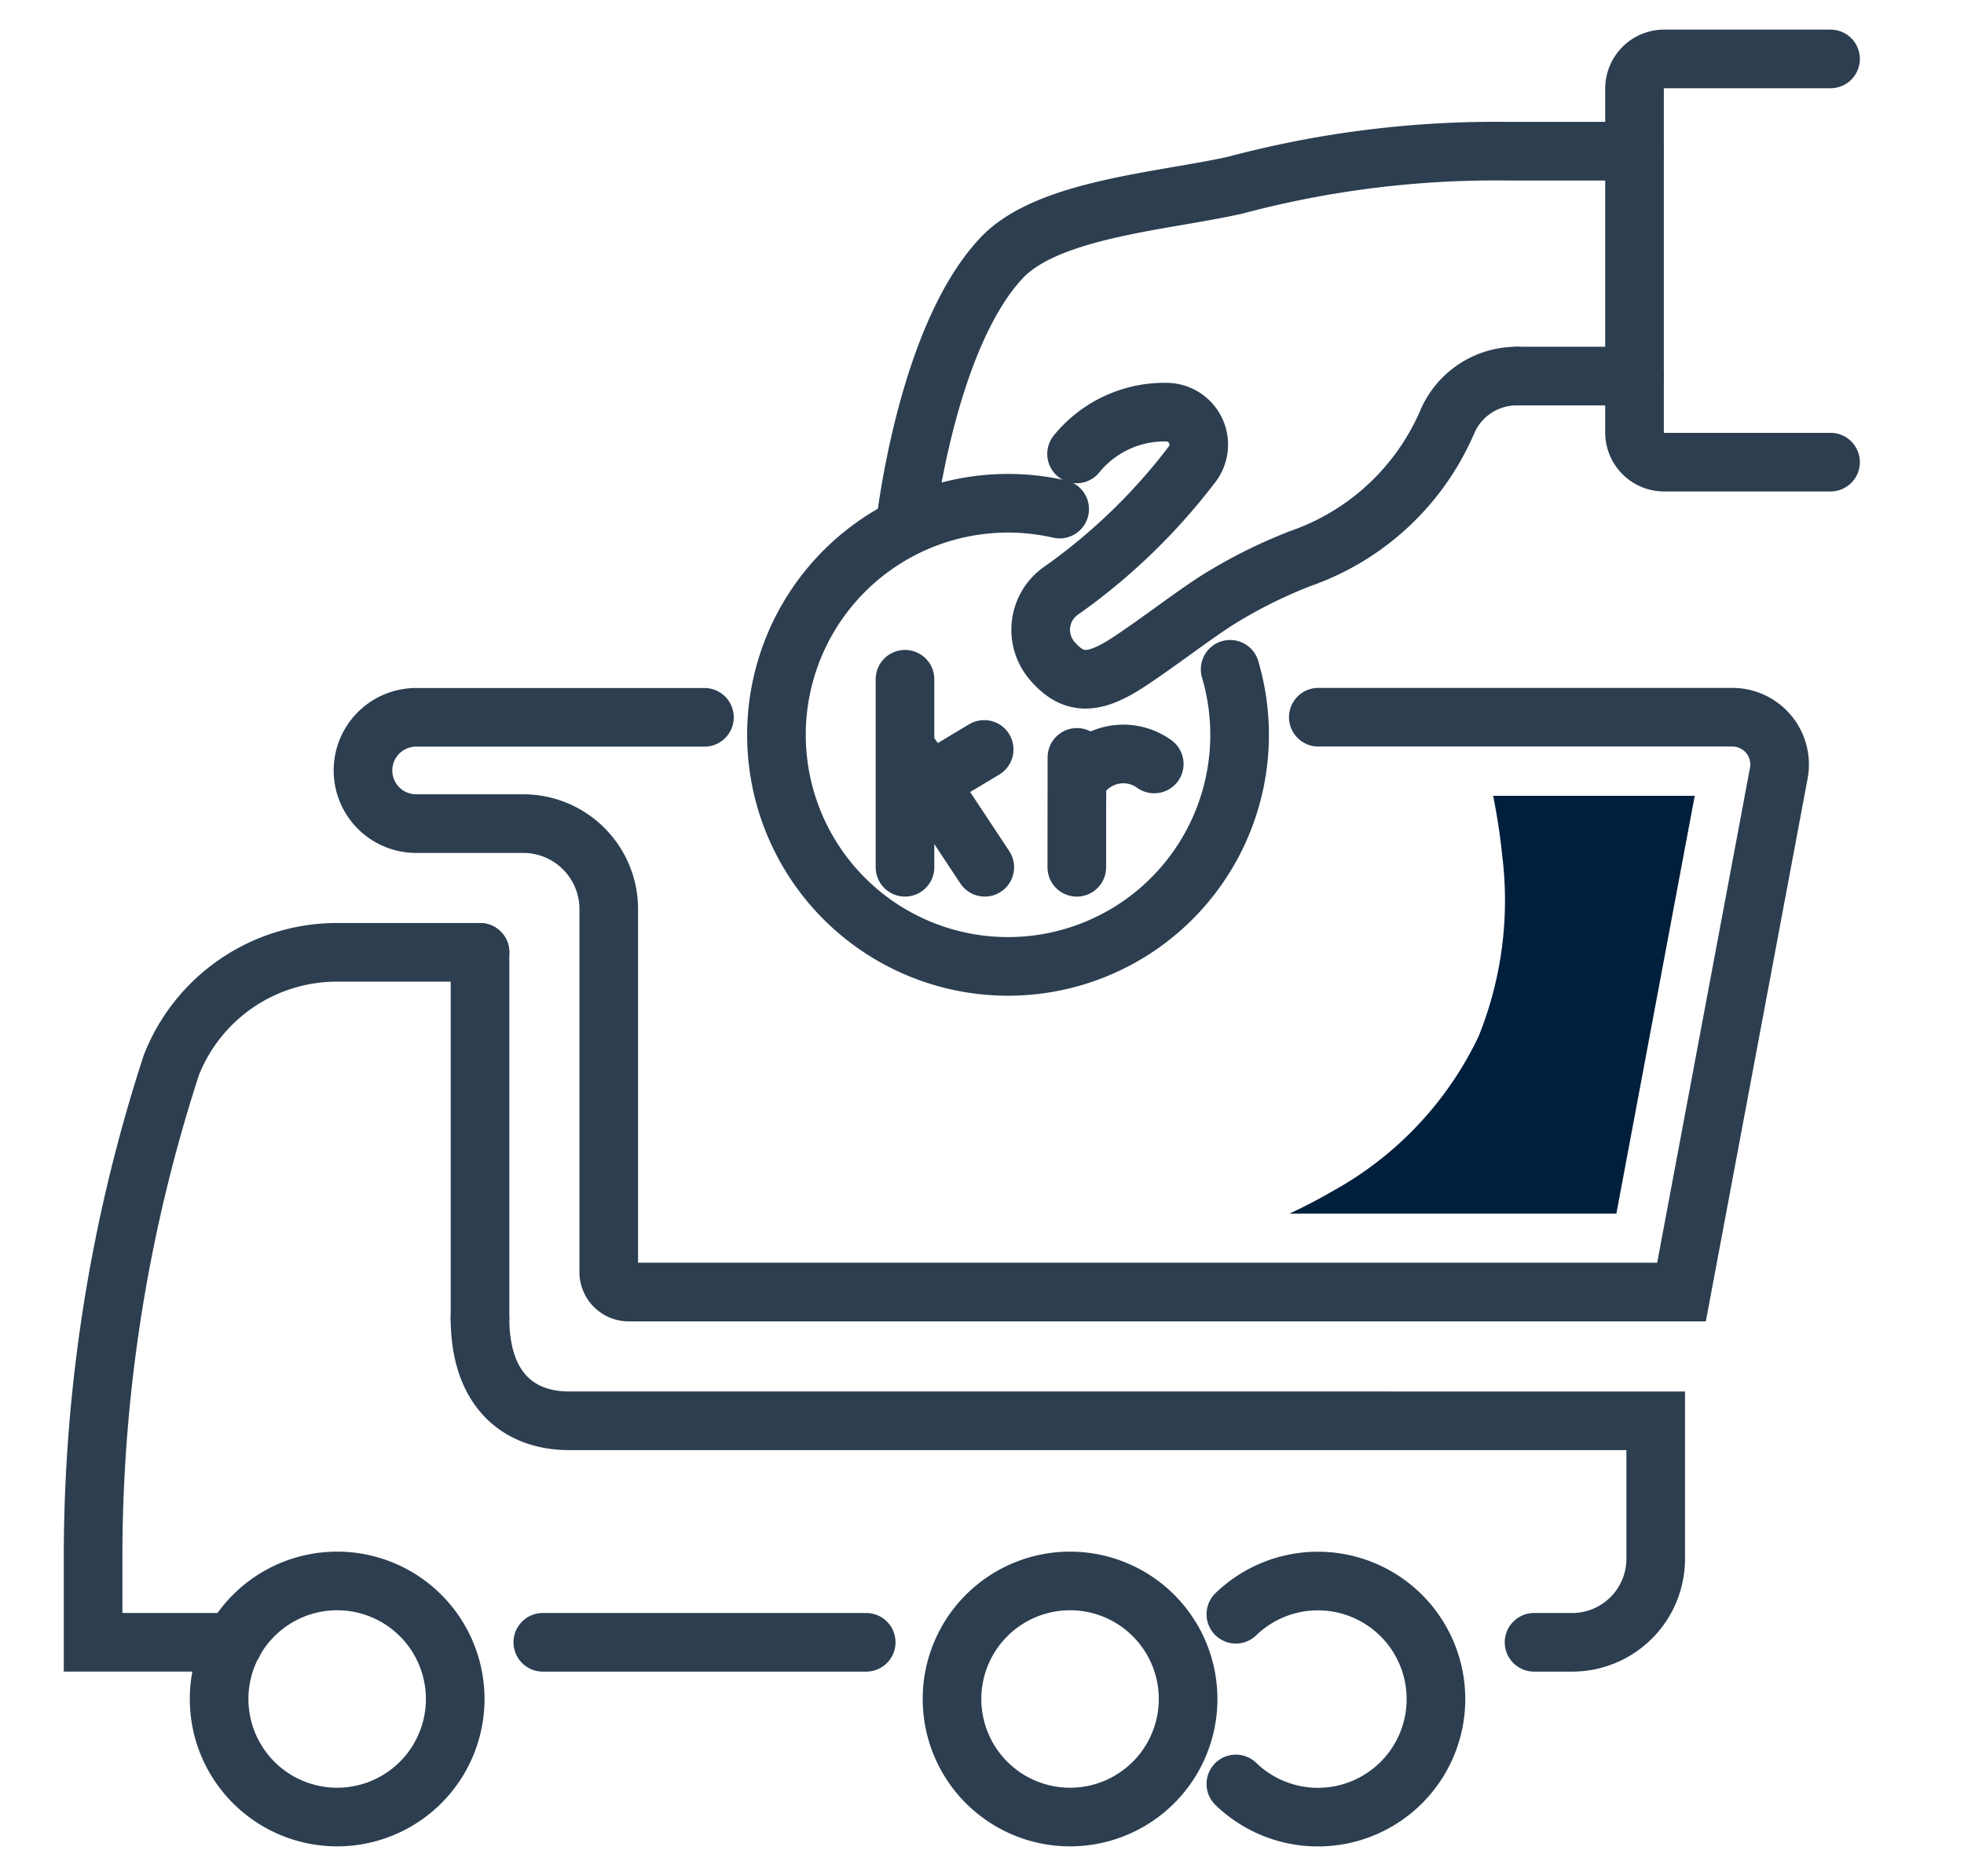 <svg xmlns="http://www.w3.org/2000/svg" xmlns:xlink="http://www.w3.org/1999/xlink" width="67" height="64" viewBox="0 0 67 64">
  <defs>
    <clipPath id="clip-mn_icon_4">
      <rect width="67" height="64"/>
    </clipPath>
  </defs>
  <g id="mn_icon_4" data-name="mn_icon – 4" clip-path="url(#clip-mn_icon_4)">
    <g id="Group_1025" data-name="Group 1025" transform="translate(-6492.824 -8605.989)">
      <g id="Group_364" data-name="Group 364" transform="translate(6496 8608)">
        <path id="Path_2954" data-name="Path 2954" d="M1272.783,420.388s.7-6.435,3.3-9.187c1.586-1.68,5.554-1.928,7.977-2.479a34.526,34.526,0,0,1,9.306-1.156h4.3" transform="translate(-1245.084 -404.419)" fill="none" stroke="#2c3e50" stroke-linecap="round" stroke-miterlimit="10" stroke-width="2"/>
        <line id="Line_1154" data-name="Line 1154" x2="4.015" transform="translate(48.569 10.819)" fill="none" stroke="#2c3e50" stroke-linecap="round" stroke-miterlimit="10" stroke-width="2"/>
        <path id="Path_2955" data-name="Path 2955" d="M1297.229,405.32h-5.674a1.013,1.013,0,0,0-1.013,1.013v11.73a1.012,1.012,0,0,0,1.013,1.013h5.674" transform="translate(-1237.958 -405.321)" fill="none" stroke="#2c3e50" stroke-linecap="round" stroke-miterlimit="10" stroke-width="2"/>
        <path id="Path_2957" data-name="Path 2957" d="M1279.321,416.336a7.9,7.9,0,1,0,5.816,5.466" transform="translate(-1246.348 -400.98)" fill="none" stroke="#2c3e50" stroke-linecap="round" stroke-miterlimit="10" stroke-width="2"/>
        <path id="Path_2958" data-name="Path 2958" d="M1292.334,413.042h0a2.574,2.574,0,0,0-2.389,1.588,8.491,8.491,0,0,1-4.99,4.633,16.861,16.861,0,0,0-2.808,1.4c-.872.552-2.008,1.44-3.039,2.12-1.153.758-1.868.845-2.606,0-.017-.02-.028-.035-.043-.05a1.625,1.625,0,0,1,.28-2.339,20.365,20.365,0,0,0,4.525-4.361,1.107,1.107,0,0,0-.906-1.761,3.863,3.863,0,0,0-3.048,1.425" transform="translate(-1243.76 -402.223)" fill="none" stroke="#2c3e50" stroke-linecap="round" stroke-miterlimit="10" stroke-width="2"/>
        <path id="Path_2959" data-name="Path 2959" d="M1273.926,446.4a4.027,4.027,0,1,1,4.027,4.027A4.027,4.027,0,0,1,1273.926,446.4Z" transform="translate(-1244.625 -390.451)" fill="none" stroke="#2c3e50" stroke-miterlimit="10" stroke-width="2"/>
        <path id="Path_2960" data-name="Path 2960" d="M1280.836,443.508a4.027,4.027,0,1,1,0,5.79" transform="translate(-1241.852 -390.451)" fill="none" stroke="#2c3e50" stroke-linecap="round" stroke-miterlimit="10" stroke-width="2"/>
        <path id="Path_2961" data-name="Path 2961" d="M1266.214,427.07h-4.851a6.066,6.066,0,0,0-5.678,3.846,54.174,54.174,0,0,0-2.67,16.8v2.891h4.8" transform="translate(-1253.015 -396.593)" fill="none" stroke="#2c3e50" stroke-linecap="round" stroke-miterlimit="10" stroke-width="2"/>
        <path id="Path_2962" data-name="Path 2962" d="M1298.393,447.038h1.3a2.85,2.85,0,0,0,2.85-2.852v-4.705H1265.47c-1.677,0-3.036-1.016-3.036-3.513" transform="translate(-1249.236 -393.023)" fill="none" stroke="#2c3e50" stroke-linecap="round" stroke-miterlimit="10" stroke-width="2"/>
        <path id="Path_2963" data-name="Path 2963" d="M1256.084,446.4a4.027,4.027,0,1,1,4.027,4.027A4.027,4.027,0,0,1,1256.084,446.4Z" transform="translate(-1251.785 -390.451)" fill="none" stroke="#2c3e50" stroke-miterlimit="10" stroke-width="2"/>
        <line id="Line_1156" data-name="Line 1156" x1="11.033" transform="translate(15.341 54.015)" fill="none" stroke="#2c3e50" stroke-linecap="round" stroke-miterlimit="10" stroke-width="2"/>
        <path id="Path_2964" data-name="Path 2964" d="M1271.235,421.349H1261.4a1.813,1.813,0,1,0,0,3.626h3.653a2.917,2.917,0,0,1,2.918,2.916v12.383a.681.681,0,0,0,.682.681h35.914l3.319-17.7a1.613,1.613,0,0,0-1.585-1.91h-14.124" transform="translate(-1250.38 -398.889)" fill="none" stroke="#2c3e50" stroke-linecap="round" stroke-miterlimit="10" stroke-width="2"/>
        <line id="Line_1157" data-name="Line 1157" y2="12.468" transform="translate(13.199 30.478)" fill="none" stroke="#2c3e50" stroke-linecap="round" stroke-miterlimit="10" stroke-width="2"/>
        <path id="Path_2965" data-name="Path 2965" d="M1295.967,423.259h-6.876c.128.653.234,1.309.3,1.971a12.391,12.391,0,0,1-.8,6.243,11.844,11.844,0,0,1-4.948,5.256c-.488.287-.991.545-1.5.783h11.151Z" transform="translate(-1241.329 -398.122)" fill="#001f3d"/>
        <line id="Line_3121" data-name="Line 3121" y2="6.414" transform="translate(27.697 21.161)" fill="none" stroke="#2c3e50" stroke-linecap="round" stroke-linejoin="round" stroke-width="2"/>
        <line id="Line_3122" data-name="Line 3122" x1="1.218" y2="0.731" transform="translate(29.18 23.555)" fill="none" stroke="#2c3e50" stroke-linecap="round" stroke-linejoin="round" stroke-width="2"/>
        <line id="Line_3123" data-name="Line 3123" x1="2.48" y1="3.749" transform="translate(27.939 23.826)" fill="none" stroke="#2c3e50" stroke-linecap="round" stroke-linejoin="round" stroke-width="2"/>
        <line id="Line_3124" data-name="Line 3124" y1="3.75" x2="0.004" transform="translate(33.558 23.826)" fill="none" stroke="#2c3e50" stroke-linecap="round" stroke-linejoin="round" stroke-width="2"/>
        <path id="Path_7345" data-name="Path 7345" d="M2.524.775A1.8,1.8,0,0,0,0,.351" transform="translate(33.561 24.14) rotate(-19)" fill="none" stroke="#2c3e50" stroke-linecap="round" stroke-width="2"/>
      </g>
    </g>
  </g>
</svg>
